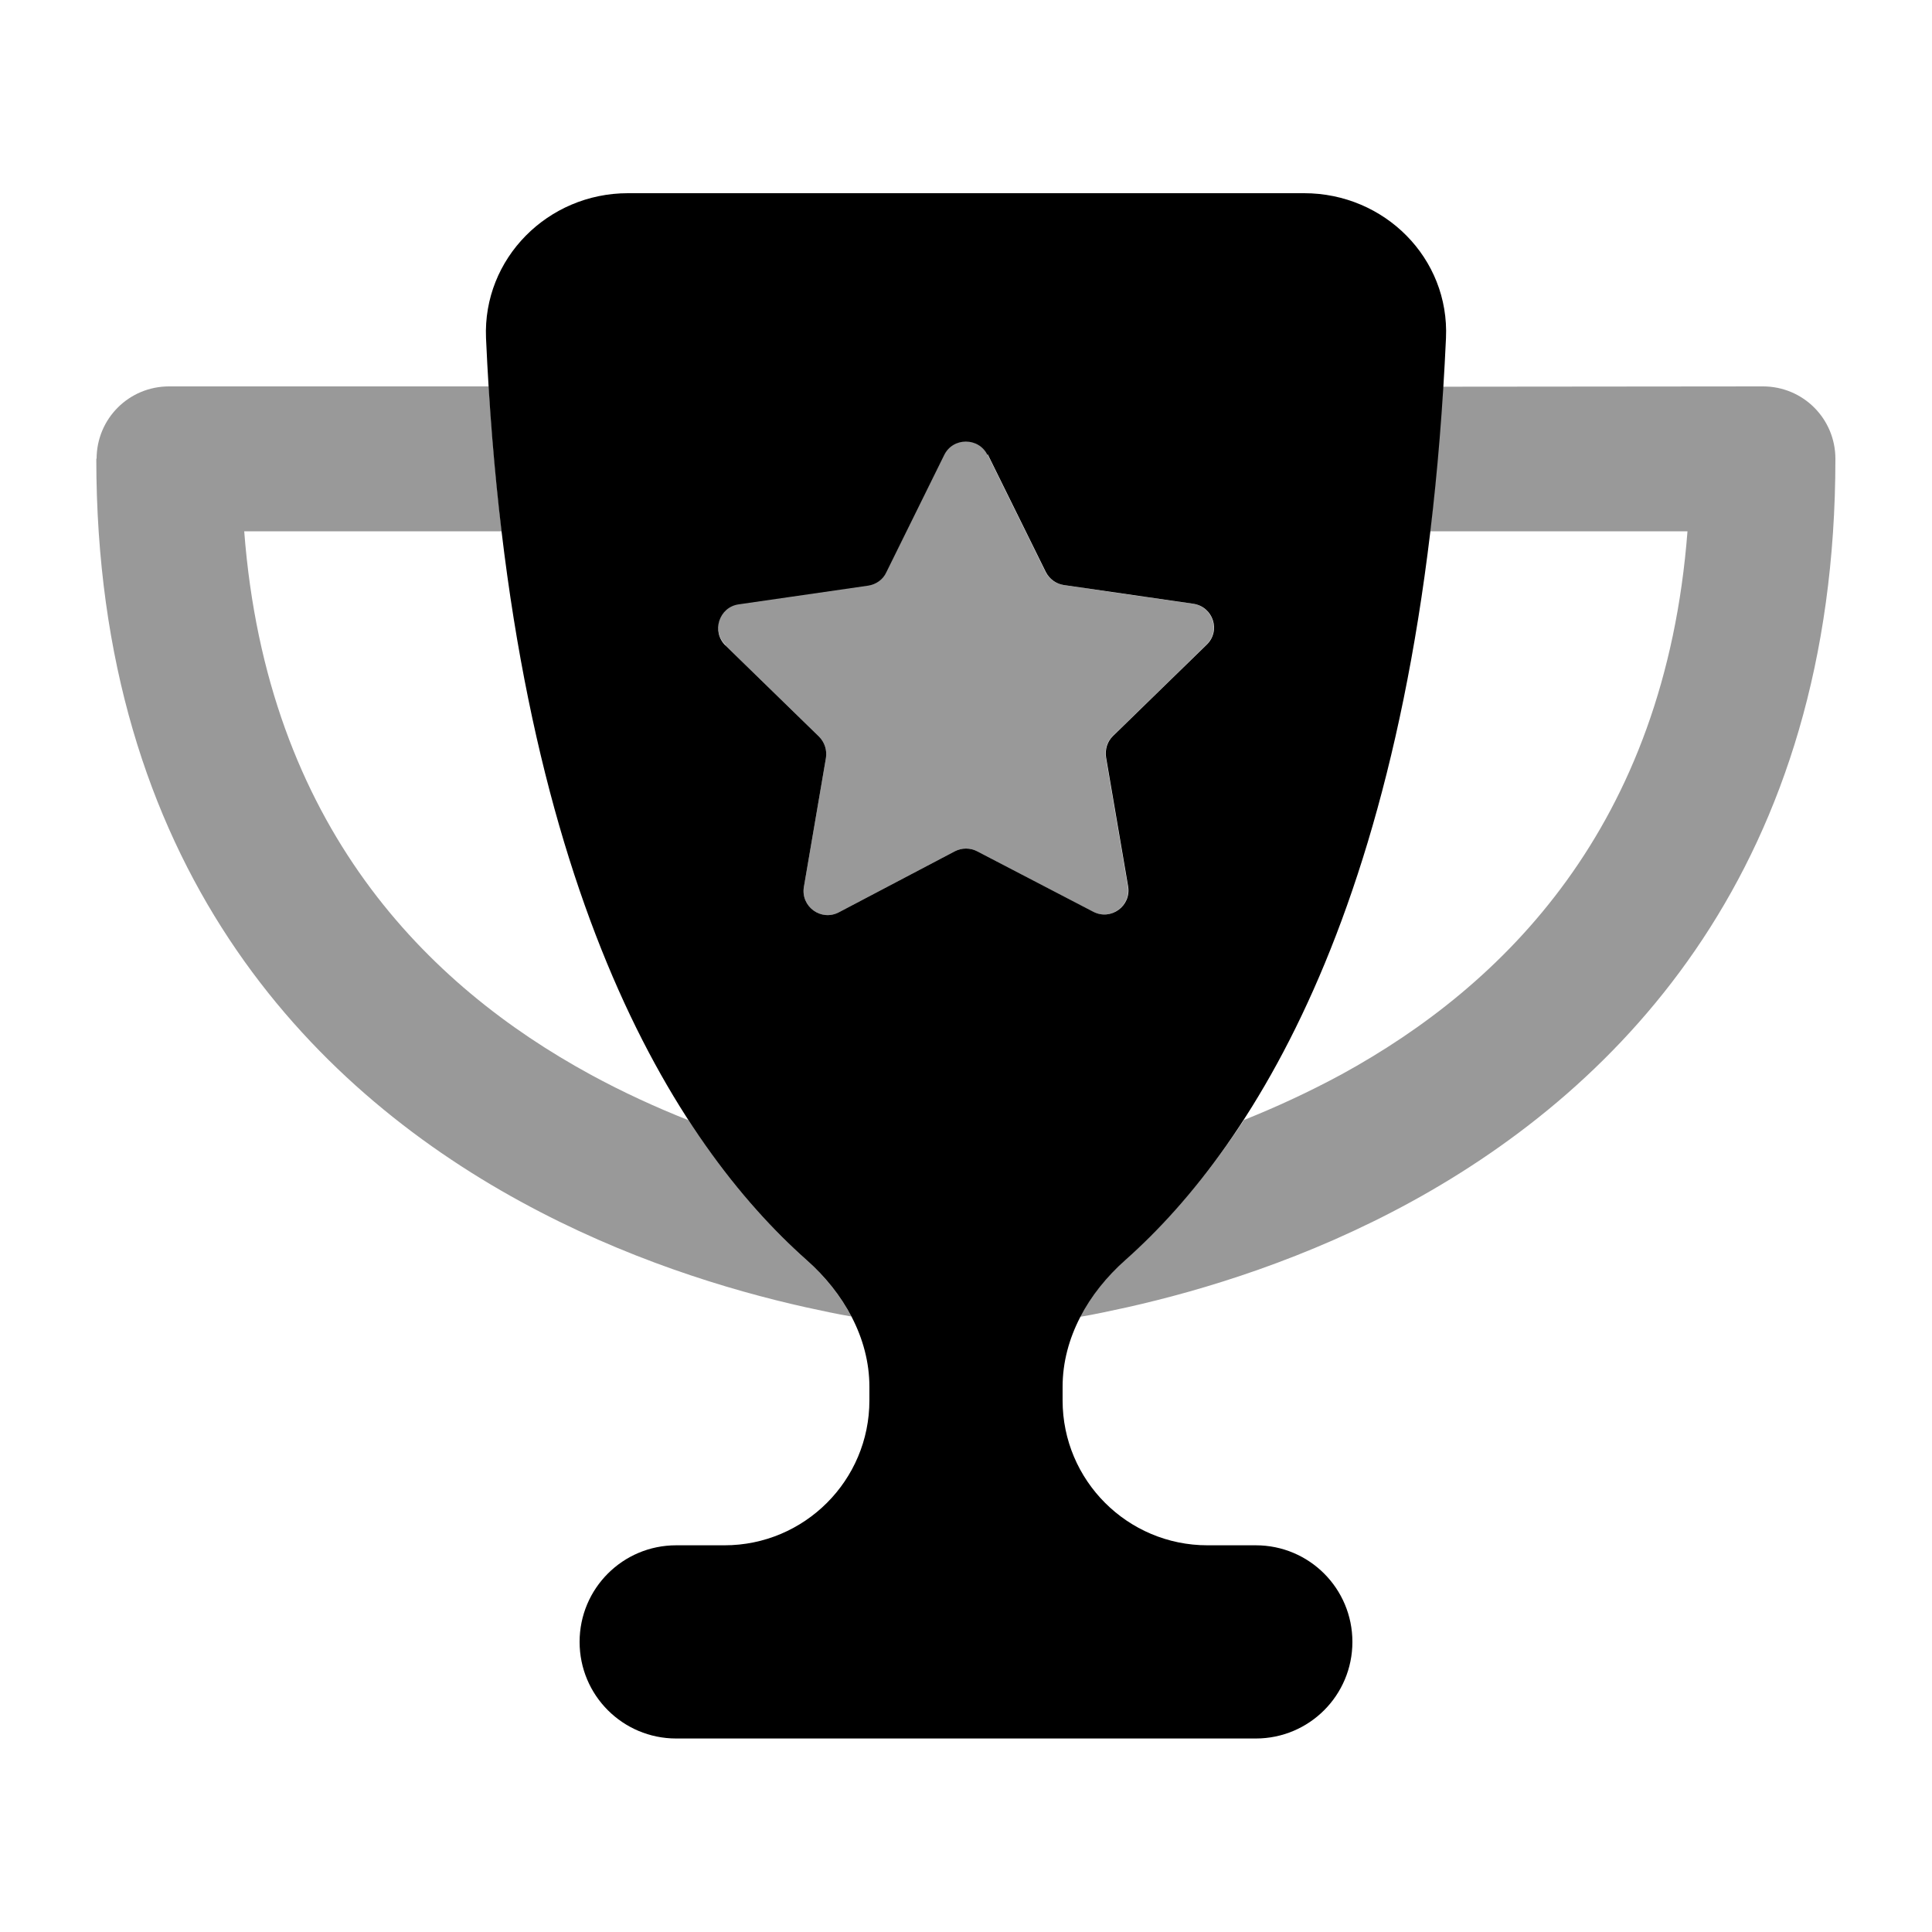 <svg xmlns="http://www.w3.org/2000/svg" viewBox="0 0 640 640"><!--! Font Awesome Pro 7.1.0 by @fontawesome - https://fontawesome.com License - https://fontawesome.com/license (Commercial License) Copyright 2025 Fonticons, Inc. --><path opacity=".4" fill="currentColor" d="M32 152C32 138.7 42.7 128 56 128L161.9 128C163 145.3 164.4 160.8 166.2 176L80.9 176C88.4 273.9 141.8 326.6 195.5 355.9C206.5 361.9 217.5 366.9 228.1 371.1C241.2 391.3 254.7 406.3 267.2 417.4C273.2 422.8 278.4 429.1 282 436.1C277.3 435.3 272.2 434.2 266.7 433C241.2 427.3 206.9 416.9 172.4 398C102.3 359.7 31.9 286.4 31.9 151.9zM240.3 213.6C235.6 209 238.2 200.9 244.7 200C259 197.9 273.3 195.8 287.6 193.8C290.2 193.4 292.5 191.8 293.6 189.4L312.8 150.5C315.7 144.6 324 144.6 327.1 150.5C333.5 163.5 339.9 176.4 346.3 189.4C347.5 191.8 349.7 193.4 352.3 193.8C366.6 195.9 380.9 198 395.2 200C401.8 201 404.4 209 399.6 213.6C389.3 223.7 378.9 233.8 368.6 243.8C366.7 245.6 365.9 248.3 366.3 250.9C368.7 265.1 371.2 279.4 373.6 293.6C374.7 300.1 367.9 305.1 362 302L323.7 282C321.4 280.8 318.6 280.8 316.3 282L277.9 302.2C272 305.3 265.2 300.3 266.3 293.8C268.7 279.6 271.2 265.3 273.6 251.1C274 248.5 273.2 245.9 271.3 244L240.3 213.8zM357.9 436.1C361.6 429.1 366.7 422.7 372.7 417.4C385.2 406.3 398.7 391.3 412.1 371C422.6 366.8 433.5 361.8 444.4 355.9C498.1 326.5 551.5 273.9 559 176L473.7 176C474.6 168.4 475.4 160.7 476.1 152.5C476.4 148.6 476.8 144.6 477.1 140.7L477.1 140.2C477.4 136.6 477.6 132.9 477.9 129.4C477.9 129 478 128.5 478 128.1L584 128C597.3 128 608 138.7 608 152C608 286.5 537.6 359.7 467.5 398.1C433 417 398.7 427.4 373.2 433.1C367.7 434.3 362.6 435.4 357.9 436.2z"/><path fill="currentColor" d="M267.2 417.4C279.4 428.2 288 443.1 288 459.4L288 463.9C288 490.4 266.5 511.9 240 511.9L224 511.9C206.3 511.9 192 526.2 192 543.9C192 561.6 206.3 575.9 224 575.9L416 575.9C433.7 575.9 448 561.6 448 543.9C448 526.2 433.7 511.9 416 511.9L400 511.9C373.5 511.9 352 490.4 352 463.9L352 459.4C352 443.1 360.6 428.2 372.8 417.4C415.8 379.2 470.7 295 479 112C480.2 85.5 458.6 64 432 64L208 64C181.5 64 159.9 85.6 161 112C169.2 295 224.2 379.2 267.2 417.4zM327.2 150.5L346.4 189.4C347.6 191.8 349.8 193.4 352.4 193.8L395.3 200C401.9 201 404.5 209 399.7 213.6L368.7 243.8C366.8 245.6 366 248.3 366.4 250.9L373.7 293.6C374.8 300.1 368 305.1 362.1 302L323.7 282C321.4 280.8 318.6 280.8 316.3 282L277.9 302.2C272 305.3 265.2 300.3 266.3 293.8L273.6 251.1C274 248.5 273.2 245.9 271.3 244L240.3 213.8C235.6 209.2 238.2 201.1 244.7 200.2L287.6 194C290.2 193.6 292.5 192 293.6 189.6L312.8 150.7C315.7 144.8 324.2 144.8 327.1 150.7z"/></svg>